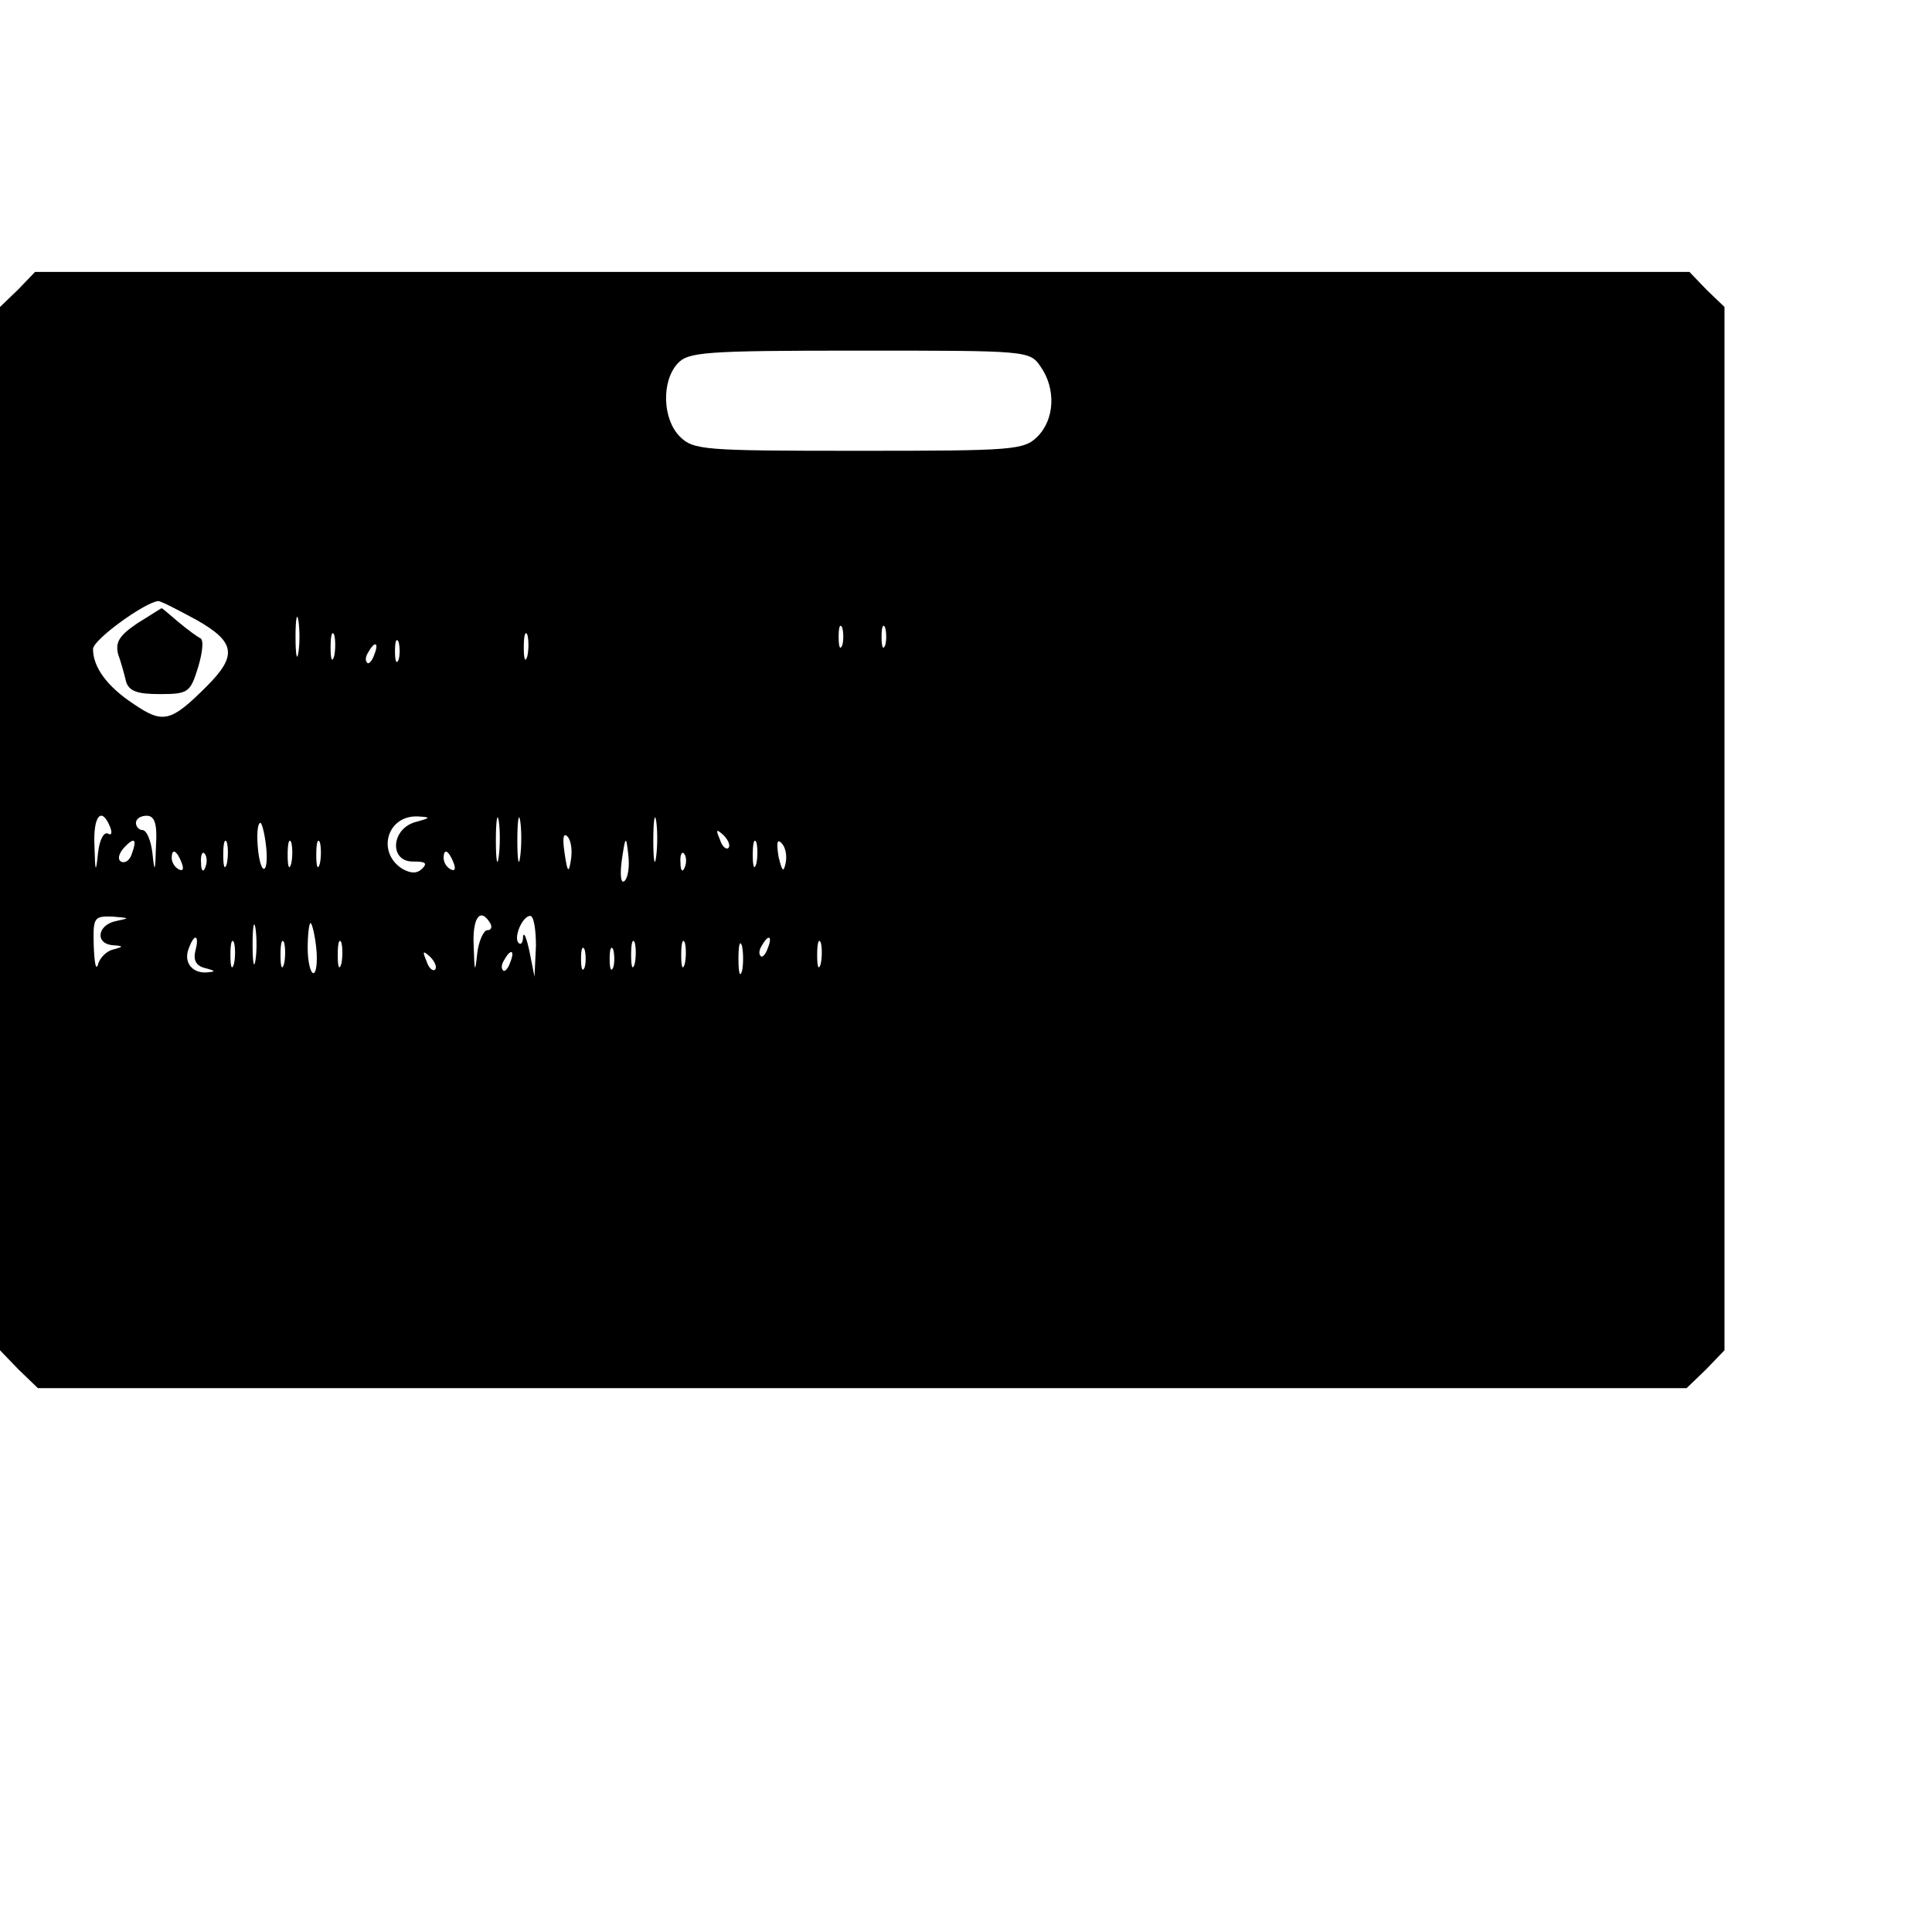 <?xml version="1.0" encoding="UTF-8" standalone="yes"?>
<svg version="1.0" xmlns="http://www.w3.org/2000/svg" width="100mm" height="100mm" viewBox="0 0 270 194" preserveAspectRatio="xMidYMid meet">
  <g transform="translate(0,194) scale(0.1,-0.1)" fill="#000000" stroke="none">
    <path d="M25 1915 l-25 -24 0 -729 0 -729 26 -27 27 -26 1152 0 1152 0 27 26
26 27 0 729 0 729 -25 24 -24 25 -1156 0 -1156 0 -24 -25z m1429 -107 c22 -31
20 -74 -4 -98 -19 -19 -33 -20 -250 -20 -217 0 -231 1 -250 20 -24 24 -26 77
-3 102 15 16 36 18 254 18 234 0 238 0 253 -22z m-1180 -354 c55 -31 58 -50
15 -93 -50 -50 -61 -53 -102 -25 -38 25 -57 52 -57 77 0 13 72 65 91 67 4 0
27 -12 53 -26z m143 -46 c-2 -13 -4 -3 -4 22 0 25 2 35 4 23 2 -13 2 -33 0
-45z m760 10 c-3 -7 -5 -2 -5 12 0 14 2 19 5 13 2 -7 2 -19 0 -25z m60 0 c-3
-7 -5 -2 -5 12 0 14 2 19 5 13 2 -7 2 -19 0 -25z m-770 -15 c-3 -10 -5 -4 -5
12 0 17 2 24 5 18 2 -7 2 -21 0 -30z m270 0 c-3 -10 -5 -4 -5 12 0 17 2 24 5
18 2 -7 2 -21 0 -30z m-180 -5 c-3 -7 -5 -2 -5 12 0 14 2 19 5 13 2 -7 2 -19
0 -25z m-34 7 c-3 -9 -8 -14 -10 -11 -3 3 -2 9 2 15 9 16 15 13 8 -4z m174
-282 c-2 -16 -4 -5 -4 22 0 28 2 40 4 28 2 -13 2 -35 0 -50z m30 0 c-2 -16 -4
-5 -4 22 0 28 2 40 4 28 2 -13 2 -35 0 -50z m190 0 c-2 -16 -4 -5 -4 22 0 28
2 40 4 28 2 -13 2 -35 0 -50z m-763 41 c3 -8 2 -12 -3 -9 -6 3 -12 -9 -14 -27
-3 -29 -4 -28 -5 10 -2 42 10 56 22 26z m64 -26 c-1 -37 -2 -39 -5 -10 -2 17
-8 32 -14 32 -5 0 -9 5 -9 10 0 6 7 10 15 10 11 0 15 -11 13 -42z m362 33
c-34 -10 -36 -56 -2 -55 16 0 20 -2 12 -10 -7 -7 -16 -7 -28 0 -36 23 -21 75
22 73 19 -1 18 -2 -4 -8z m-208 -35 c2 -19 0 -32 -4 -30 -8 5 -12 64 -4 64 2
0 6 -15 8 -34z m426 -17 c-3 -20 -5 -19 -9 9 -3 20 -2 29 4 23 5 -5 7 -19 5
-32z m220 16 c-3 -3 -9 2 -12 12 -6 14 -5 15 5 6 7 -7 10 -15 7 -18z m-834 -9
c-3 -9 -10 -13 -15 -10 -5 3 -3 11 4 19 15 16 19 13 11 -9z m133 -13 c-3 -10
-5 -4 -5 12 0 17 2 24 5 18 2 -7 2 -21 0 -30z m90 0 c-3 -10 -5 -4 -5 12 0 17
2 24 5 18 2 -7 2 -21 0 -30z m40 0 c-3 -10 -5 -4 -5 12 0 17 2 24 5 18 2 -7 2
-21 0 -30z m426 -24 c-5 -5 -7 7 -4 29 5 34 6 35 9 8 2 -16 0 -32 -5 -37z
m184 24 c-3 -10 -5 -4 -5 12 0 17 2 24 5 18 2 -7 2 -21 0 -30z m41 1 c-3 -14
-5 -12 -10 9 -3 19 -2 25 4 19 6 -6 8 -18 6 -28z m-844 0 c3 -8 2 -12 -4 -9
-6 3 -10 10 -10 16 0 14 7 11 14 -7z m33 -6 c-3 -8 -6 -5 -6 6 -1 11 2 17 5
13 3 -3 4 -12 1 -19z m347 6 c3 -8 2 -12 -4 -9 -6 3 -10 10 -10 16 0 14 7 11
14 -7z m323 -6 c-3 -8 -6 -5 -6 6 -1 11 2 17 5 13 3 -3 4 -12 1 -19z m-794
-75 c-27 -5 -31 -32 -5 -34 15 -1 15 -2 0 -6 -9 -2 -19 -12 -21 -21 -3 -9 -5
2 -6 26 -1 40 0 42 27 41 23 -2 24 -2 5 -6z m194 -55 c-2 -13 -4 -3 -4 22 0
25 2 35 4 23 2 -13 2 -33 0 -45z m328 52 c3 -5 2 -10 -4 -10 -5 0 -12 -15 -14
-32 -3 -29 -4 -27 -5 10 -2 39 9 55 23 32z m64 -32 l-2 -43 -7 35 c-4 19 -8
29 -9 21 0 -8 -3 -12 -6 -9 -8 7 5 38 16 38 5 0 8 -19 8 -42z m-307 -3 c2 -19
0 -35 -4 -35 -4 0 -8 16 -8 35 0 19 2 35 4 35 2 0 6 -16 8 -35z m-169 -4 c-3
-13 1 -21 14 -24 15 -4 15 -5 1 -6 -20 -1 -32 15 -24 34 8 22 15 18 9 -4z m54
-18 c-3 -10 -5 -4 -5 12 0 17 2 24 5 18 2 -7 2 -21 0 -30z m70 0 c-3 -10 -5
-4 -5 12 0 17 2 24 5 18 2 -7 2 -21 0 -30z m80 0 c-3 -10 -5 -4 -5 12 0 17 2
24 5 18 2 -7 2 -21 0 -30z m410 0 c-3 -10 -5 -4 -5 12 0 17 2 24 5 18 2 -7 2
-21 0 -30z m70 0 c-3 -10 -5 -4 -5 12 0 17 2 24 5 18 2 -7 2 -21 0 -30z m80
-10 c-3 -10 -5 -2 -5 17 0 19 2 27 5 18 2 -10 2 -26 0 -35z m36 32 c-3 -9 -8
-14 -10 -11 -3 3 -2 9 2 15 9 16 15 13 8 -4z m74 -22 c-3 -10 -5 -4 -5 12 0
17 2 24 5 18 2 -7 2 -21 0 -30z m-330 -5 c-3 -7 -5 -2 -5 12 0 14 2 19 5 13 2
-7 2 -19 0 -25z m40 0 c-3 -7 -5 -2 -5 12 0 14 2 19 5 13 2 -7 2 -19 0 -25z
m-249 -3 c-3 -3 -9 2 -12 12 -6 14 -5 15 5 6 7 -7 10 -15 7 -18z m105 10 c-3
-9 -8 -14 -10 -11 -3 3 -2 9 2 15 9 16 15 13 8 -4z"/>
    <path d="M192 1449 c-25 -17 -31 -26 -27 -43 4 -11 9 -29 11 -38 4 -14 16 -18
47 -18 40 0 43 2 54 38 6 20 8 38 3 40 -4 2 -18 12 -31 23 -12 10 -22 19 -23
19 -1 0 -16 -10 -34 -21z"/>
  </g>
</svg>